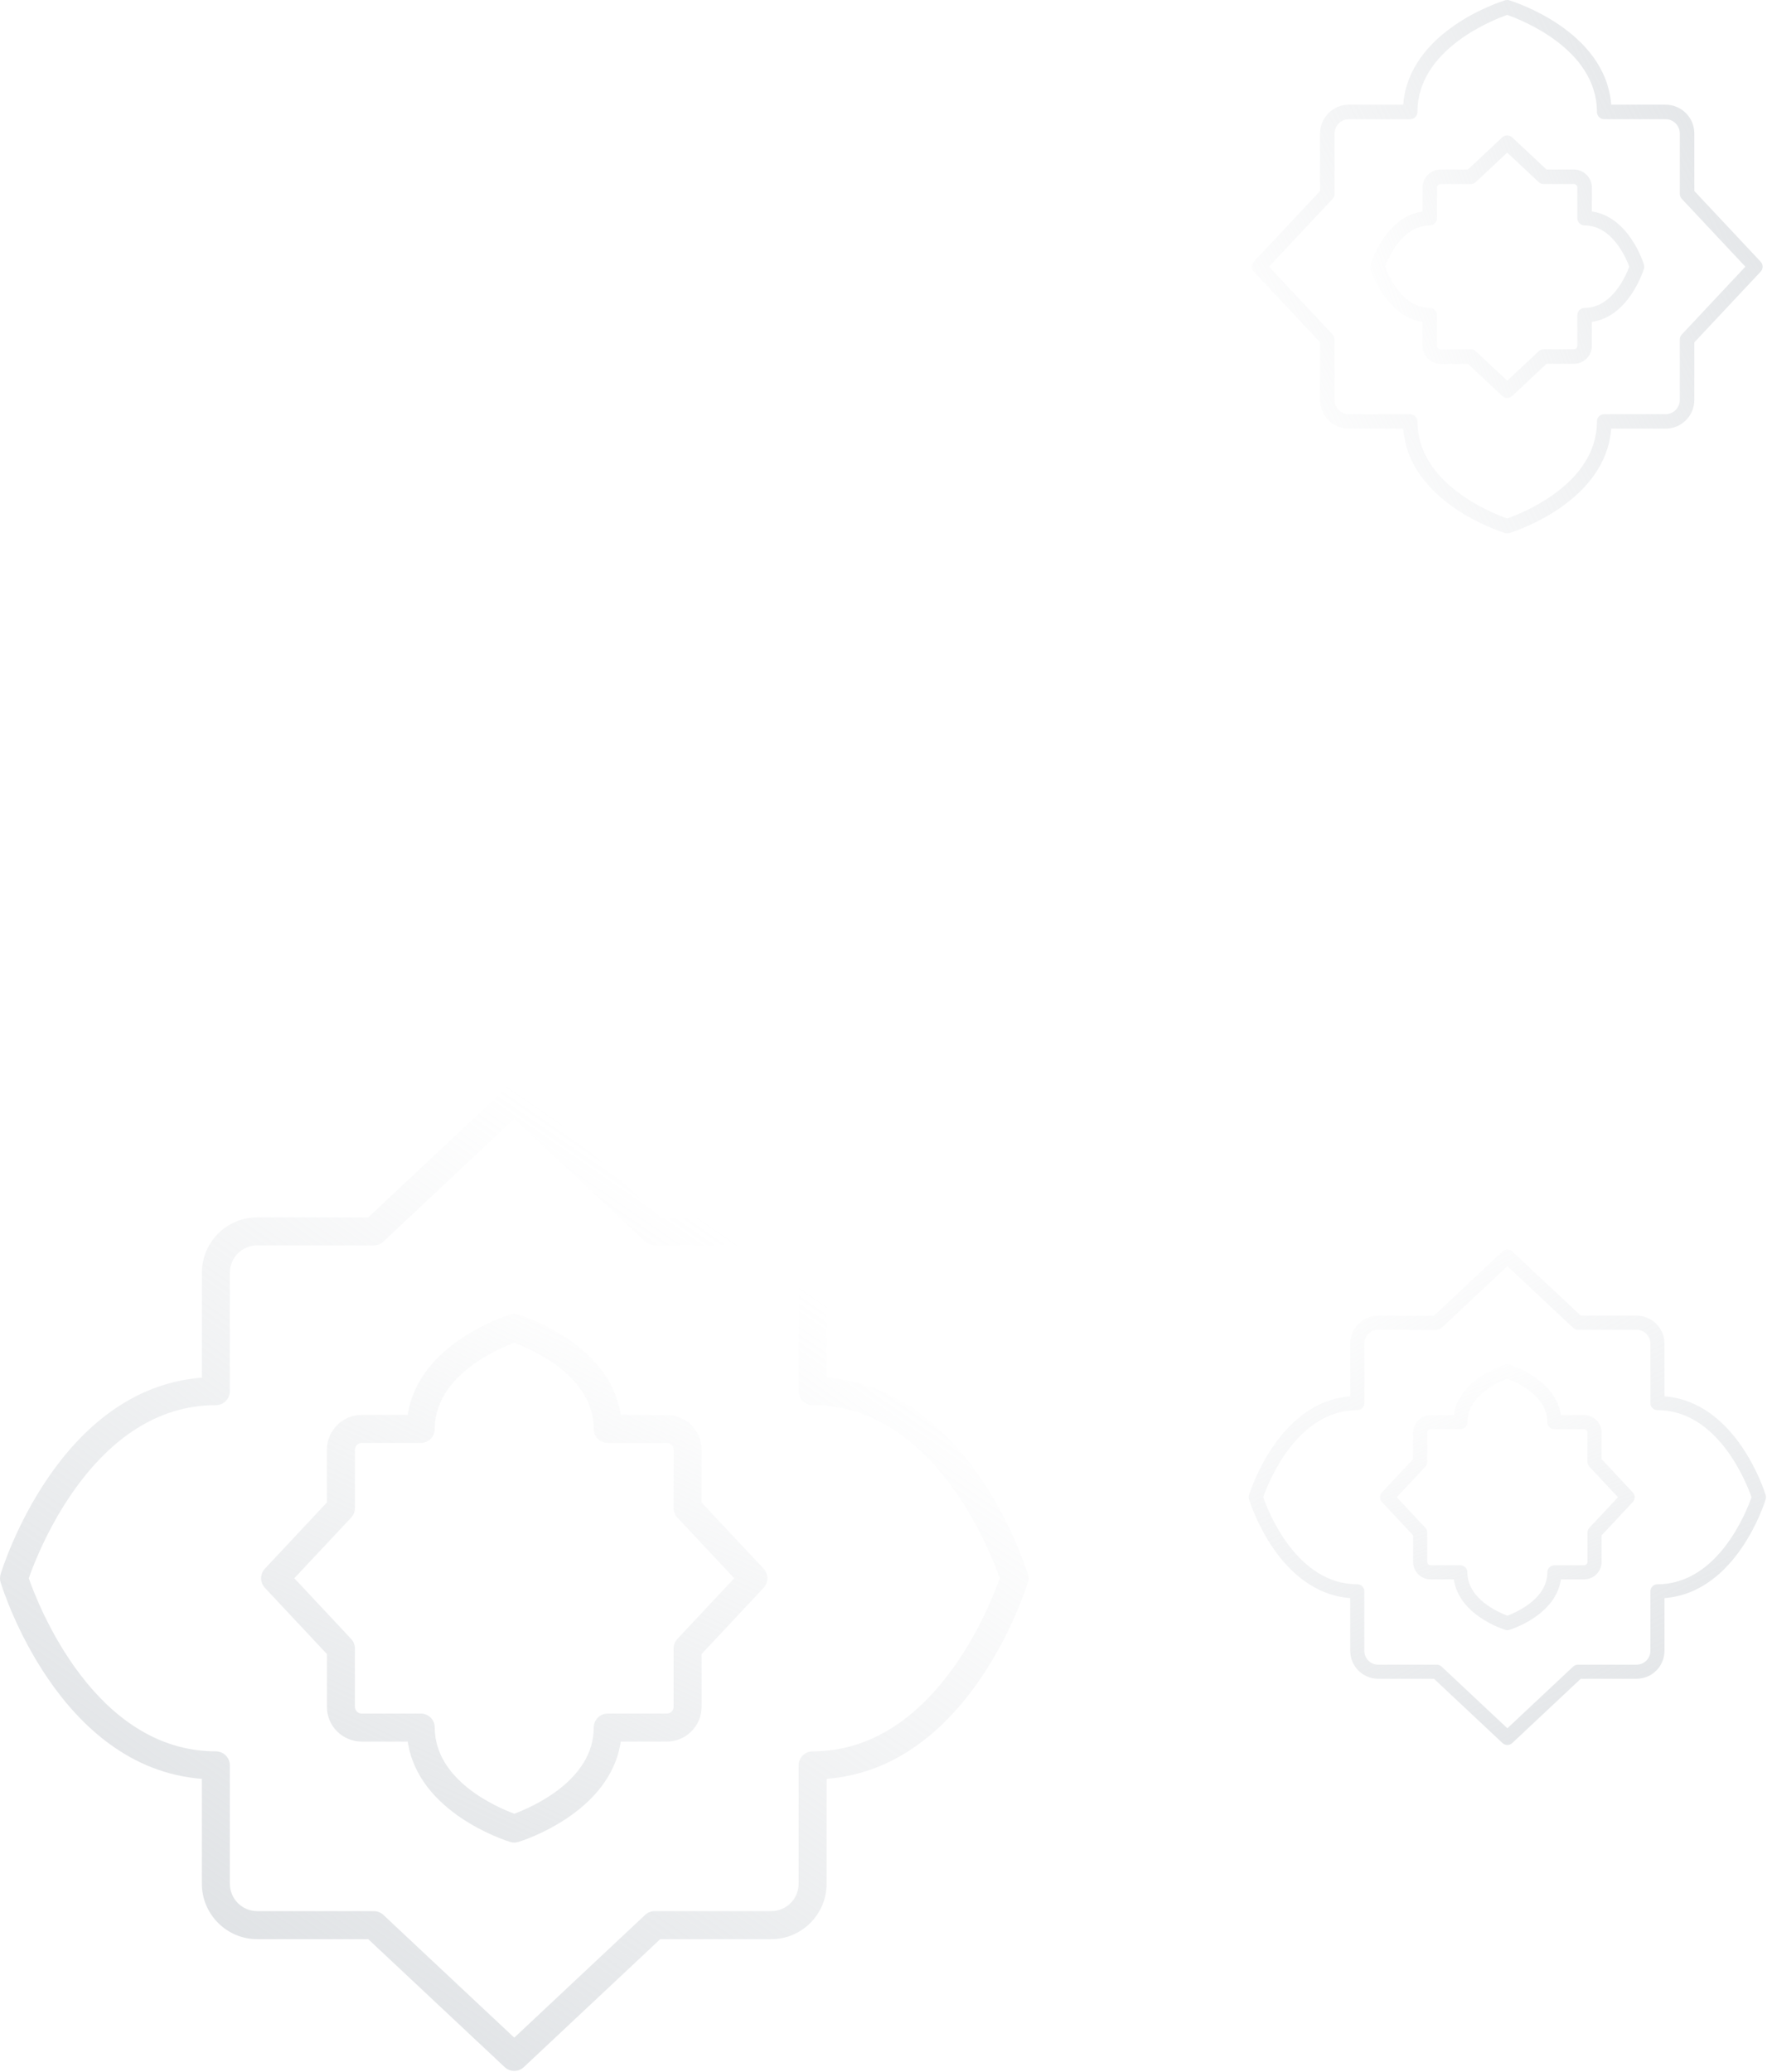 <svg width="678" height="795" viewBox="0 0 678 795" fill="none" xmlns="http://www.w3.org/2000/svg">
<path d="M394.629 605.47C394.629 604.936 394.553 604.418 394.395 603.9C393.484 600.909 372.065 532.742 317.181 528.515L317.181 488.283C317.181 476.555 307.641 467.006 295.92 467.006L253.324 467.006L200.996 417.919C198.933 415.981 195.717 415.981 193.653 417.919L141.317 467.006L98.729 467.006C87.001 467.006 77.46 476.546 77.46 488.283L77.46 528.515C22.568 532.742 1.149 600.909 0.238 603.9C-0.079 604.927 -0.079 606.013 0.238 607.041C1.149 610.031 22.568 678.198 77.452 682.425L77.452 722.657C77.452 734.386 86.992 743.934 98.721 743.934L141.308 743.934L193.645 793.013C195.708 794.951 198.925 794.951 200.988 793.013L253.316 743.934L295.912 743.934C307.641 743.934 317.172 734.394 317.172 722.657L317.172 682.425C372.057 678.198 393.476 610.031 394.386 607.041C394.545 606.523 394.62 606.005 394.62 605.47L394.629 605.47ZM197.321 429.214L247.527 476.304C248.521 477.24 249.833 477.758 251.203 477.758L295.92 477.758C301.726 477.758 306.438 482.477 306.438 488.283L306.438 533.686C306.438 536.66 308.844 539.058 311.809 539.058C358.306 539.058 380.035 595.262 383.593 605.462C380.035 615.662 358.315 671.875 311.809 671.875C308.835 671.875 306.438 674.28 306.438 677.246L306.438 722.649C306.438 728.455 301.718 733.175 295.92 733.175L251.203 733.175C249.841 733.175 248.521 733.693 247.527 734.628L197.321 781.718L147.114 734.628C146.12 733.693 144.809 733.175 143.439 733.175L98.721 733.175C92.915 733.175 88.195 728.455 88.195 722.649L88.195 677.246C88.195 674.272 85.789 671.874 82.824 671.874C36.326 671.874 14.598 615.662 11.04 605.462C14.598 595.262 36.318 539.058 82.824 539.058C85.797 539.058 88.195 536.652 88.195 533.686L88.195 488.283C88.195 482.477 92.915 477.758 98.721 477.758L143.439 477.758C144.8 477.758 146.12 477.24 147.114 476.304L197.321 429.214Z" fill="url(#paint0_linear_1155_167)"/>
<path d="M294.45 605.47C294.45 604.15 293.966 602.83 292.997 601.795L269.197 576.391L269.197 556.141C269.197 548.79 263.224 542.817 255.873 542.817L238.179 542.817C234.186 515.4 200.412 504.765 198.891 504.306C197.872 503.988 196.778 503.988 195.75 504.306C194.23 504.765 160.456 515.4 156.454 542.817L138.761 542.817C131.418 542.817 125.437 548.798 125.437 556.141L125.437 576.391L101.637 601.795C99.699 603.866 99.699 607.074 101.637 609.146L125.437 634.55L125.437 654.799C125.437 662.151 131.41 668.124 138.761 668.124L156.454 668.124C160.456 695.541 194.23 706.175 195.75 706.635C196.77 706.952 197.864 706.952 198.891 706.635C200.412 706.175 234.186 695.541 238.179 668.124L255.873 668.124C263.216 668.124 269.197 662.142 269.197 654.799L269.197 634.55L292.997 609.146C293.966 608.11 294.45 606.79 294.45 605.47ZM197.321 515.141C203.77 517.53 227.821 527.805 227.821 548.197C227.821 551.171 230.226 553.568 233.192 553.568L255.881 553.568C257.301 553.568 258.454 554.721 258.454 556.149L258.454 578.521C258.454 579.883 258.972 581.202 259.907 582.197L281.719 605.47L259.907 628.752C258.972 629.746 258.454 631.058 258.454 632.428L258.454 654.799C258.454 656.219 257.301 657.381 255.881 657.381L233.192 657.381C230.226 657.381 227.821 659.787 227.821 662.752C227.821 683.144 203.778 693.419 197.321 695.808C190.872 693.419 166.821 683.144 166.821 662.752C166.821 659.778 164.415 657.381 161.45 657.381L138.761 657.381C137.341 657.381 136.188 656.228 136.188 654.799L136.188 632.428C136.188 631.066 135.67 629.755 134.734 628.752L112.931 605.47L134.734 582.197C135.67 581.202 136.188 579.891 136.188 578.521L136.188 556.149C136.188 554.729 137.341 553.568 138.761 553.568L161.45 553.568C164.415 553.568 166.821 551.162 166.821 548.197C166.821 527.805 190.872 517.53 197.321 515.141Z" fill="url(#paint1_linear_1155_167)"/>
<path d="M677.615 574.383C677.615 574.115 677.577 573.854 677.497 573.594C677.039 572.089 666.266 537.804 638.662 535.678L638.662 515.443C638.662 509.544 633.864 504.742 627.969 504.742L606.545 504.742L580.226 480.053C579.188 479.078 577.57 479.078 576.533 480.053L550.21 504.742L528.79 504.742C522.891 504.742 518.092 509.54 518.092 515.443L518.092 535.678C490.484 537.804 479.711 572.089 479.253 573.594C479.093 574.11 479.093 574.657 479.253 575.173C479.711 576.678 490.484 610.963 518.088 613.089L518.088 633.324C518.088 639.223 522.887 644.025 528.786 644.025L550.205 644.025L576.528 668.71C577.566 669.684 579.184 669.684 580.222 668.71L606.541 644.025L627.965 644.025C633.864 644.025 638.658 639.227 638.658 633.324L638.658 613.089C666.262 610.963 677.035 576.678 677.493 575.173C677.573 574.913 677.611 574.652 677.611 574.383L677.615 574.383ZM578.377 485.734L603.629 509.418C604.129 509.889 604.789 510.149 605.478 510.149L627.969 510.149C630.889 510.149 633.259 512.523 633.259 515.443L633.259 538.279C633.259 539.775 634.469 540.981 635.96 540.981C659.346 540.981 670.275 569.249 672.065 574.379C670.275 579.509 659.351 607.782 635.96 607.782C634.464 607.782 633.259 608.992 633.259 610.484L633.259 633.319C633.259 636.24 630.885 638.613 627.969 638.613L605.478 638.613C604.793 638.613 604.129 638.874 603.629 639.345L578.377 663.029L553.126 639.345C552.626 638.874 551.966 638.613 551.277 638.613L528.786 638.613C525.865 638.613 523.492 636.24 523.492 633.319L523.492 610.484C523.492 608.988 522.281 607.782 520.79 607.782C497.404 607.782 486.475 579.509 484.685 574.379C486.475 569.249 497.4 540.981 520.79 540.981C522.286 540.981 523.492 539.771 523.492 538.279L523.492 515.443C523.492 512.523 525.865 510.149 528.786 510.149L551.277 510.149C551.962 510.149 552.626 509.889 553.126 509.418L578.377 485.734Z" fill="url(#paint2_linear_1155_167)"/>
<path d="M627.229 574.384C627.229 573.72 626.985 573.056 626.498 572.535L614.528 559.758L614.528 549.573C614.528 545.876 611.524 542.872 607.826 542.872L598.927 542.872C596.919 529.082 579.932 523.733 579.167 523.502C578.654 523.343 578.104 523.343 577.587 523.502C576.822 523.733 559.835 529.082 557.823 542.872L548.924 542.872C545.231 542.872 542.222 545.88 542.222 549.573L542.222 559.758L530.252 572.535C529.277 573.577 529.277 575.19 530.252 576.232L542.222 589.01L542.222 599.194C542.222 602.892 545.226 605.896 548.924 605.896L557.823 605.896C559.835 619.686 576.822 625.034 577.587 625.265C578.1 625.425 578.65 625.425 579.167 625.265C579.932 625.034 596.919 619.686 598.927 605.896L607.826 605.896C611.519 605.896 614.528 602.887 614.528 599.194L614.528 589.01L626.498 576.232C626.985 575.711 627.229 575.048 627.229 574.384ZM578.377 528.952C581.621 530.153 593.717 535.321 593.717 545.578C593.717 547.073 594.927 548.279 596.419 548.279L607.83 548.279C608.545 548.279 609.124 548.859 609.124 549.577L609.124 560.829C609.124 561.514 609.385 562.178 609.856 562.678L620.826 574.384L609.856 586.094C609.385 586.594 609.124 587.253 609.124 587.942L609.124 599.194C609.124 599.909 608.545 600.493 607.83 600.493L596.419 600.493C594.927 600.493 593.717 601.703 593.717 603.194C593.717 613.45 581.625 618.618 578.377 619.82C575.133 618.618 563.037 613.45 563.037 603.194C563.037 601.698 561.827 600.493 560.335 600.493L548.924 600.493C548.21 600.493 547.63 599.913 547.63 599.194L547.63 587.942C547.63 587.257 547.369 586.598 546.899 586.094L535.932 574.384L546.899 562.678C547.369 562.178 547.63 561.518 547.63 560.829L547.63 549.577C547.63 548.863 548.21 548.279 548.924 548.279L560.335 548.279C561.827 548.279 563.037 547.069 563.037 545.578C563.037 535.321 575.133 530.153 578.377 528.952Z" fill="url(#paint3_linear_1155_167)"/>
<path d="M578.316 2.63768e-05C578.038 2.64053e-05 577.77 0.039 577.501 0.121C575.95 0.593 540.605 11.7 538.413 40.158L517.552 40.158C511.47 40.158 506.519 45.105 506.519 51.182L506.519 73.269L481.067 100.402C480.062 101.472 480.062 103.14 481.067 104.209L506.519 131.347L506.519 153.429C506.519 159.511 511.466 164.458 517.552 164.458L538.413 164.458C540.605 192.921 575.95 204.027 577.501 204.499C578.034 204.663 578.597 204.663 579.13 204.499C580.681 204.027 616.026 192.921 618.218 164.462L639.079 164.462C645.161 164.462 650.112 159.515 650.112 153.434L650.112 131.351L675.56 104.214C676.565 103.144 676.565 101.476 675.56 100.406L650.112 73.273L650.112 51.187C650.112 45.105 645.165 40.163 639.079 40.163L618.218 40.163C616.026 11.704 580.681 0.598 579.13 0.126C578.861 0.043 578.593 0.004 578.316 0.004L578.316 2.63768e-05ZM486.923 102.308L511.34 76.275C511.826 75.76 512.094 75.079 512.094 74.369L512.094 51.182C512.094 48.172 514.541 45.729 517.552 45.729L541.094 45.729C542.636 45.729 543.879 44.481 543.879 42.943C543.879 18.834 573.022 7.567 578.311 5.722C583.6 7.567 612.747 18.829 612.747 42.943C612.747 44.486 613.995 45.729 615.533 45.729L639.075 45.729C642.085 45.729 644.533 48.176 644.533 51.182L644.533 74.369C644.533 75.075 644.801 75.76 645.286 76.275L669.703 102.308L645.286 128.341C644.801 128.856 644.533 129.536 644.533 130.247L644.533 153.434C644.533 156.444 642.085 158.892 639.075 158.892L615.533 158.892C613.991 158.892 612.747 160.139 612.747 161.677C612.747 185.786 583.6 197.053 578.311 198.898C573.022 197.053 543.879 185.791 543.879 161.677C543.879 160.135 542.632 158.892 541.094 158.892L517.552 158.892C514.541 158.892 512.094 156.444 512.094 153.434L512.094 130.247C512.094 129.541 511.826 128.856 511.34 128.341L486.923 102.308Z" fill="url(#paint4_linear_1155_167)"/>
<path d="M578.316 51.945C577.631 51.945 576.947 52.196 576.41 52.698L563.238 65.039L552.738 65.039C548.926 65.039 545.829 68.136 545.829 71.948L545.829 81.122C531.613 83.193 526.099 100.705 525.86 101.494C525.696 102.022 525.696 102.59 525.86 103.122C526.099 103.911 531.613 121.423 545.829 123.498L545.829 132.672C545.829 136.48 548.93 139.581 552.738 139.581L563.238 139.581L576.41 151.922C577.484 152.927 579.148 152.927 580.222 151.922L593.394 139.581L603.894 139.581C607.706 139.581 610.803 136.484 610.803 132.672L610.803 123.498C625.019 121.423 630.533 103.911 630.771 103.122C630.936 102.594 630.936 102.026 630.771 101.494C630.533 100.705 625.019 83.193 610.803 81.122L610.803 71.948C610.803 68.14 607.701 65.039 603.894 65.039L593.394 65.039L580.222 52.698C579.685 52.196 579 51.945 578.316 51.945ZM531.478 102.308C532.717 98.964 538.045 86.493 548.618 86.493C550.16 86.493 551.404 85.246 551.404 83.708L551.404 71.944C551.404 71.207 552.001 70.609 552.742 70.609L564.342 70.609C565.048 70.609 565.733 70.341 566.248 69.856L578.316 58.546L590.388 69.856C590.903 70.341 591.584 70.609 592.294 70.609L603.894 70.609C604.63 70.609 605.232 71.207 605.232 71.944L605.232 83.708C605.232 85.246 606.48 86.493 608.018 86.493C618.591 86.493 623.919 98.96 625.158 102.308C623.919 105.652 618.591 118.123 608.018 118.123C606.476 118.123 605.232 119.37 605.232 120.908L605.232 132.672C605.232 133.409 604.635 134.007 603.894 134.007L592.294 134.007C591.588 134.007 590.908 134.275 590.388 134.76L578.316 146.066L566.248 134.76C565.733 134.275 565.053 134.007 564.342 134.007L552.742 134.007C552.006 134.007 551.404 133.409 551.404 132.672L551.404 120.908C551.404 119.37 550.156 118.123 548.618 118.123C538.045 118.123 532.717 105.652 531.478 102.308Z" fill="url(#paint5_linear_1155_167)"/>
<defs>
<linearGradient id="paint0_linear_1155_167" x1="-59.715" y1="995.062" x2="292.776" y2="483.138" gradientUnits="userSpaceOnUse">
<stop stop-color="#C6CBD0"/>
<stop offset="1" stop-color="#C6CBD0" stop-opacity="0"/>
</linearGradient>
<linearGradient id="paint1_linear_1155_167" x1="45.801" y1="941.144" x2="249.875" y2="504.589" gradientUnits="userSpaceOnUse">
<stop stop-color="#C6CBD0"/>
<stop offset="1" stop-color="#C6CBD0" stop-opacity="0"/>
</linearGradient>
<linearGradient id="paint2_linear_1155_167" x1="726.115" y1="863.441" x2="532.115" y2="471.399" gradientUnits="userSpaceOnUse">
<stop stop-color="#C6CBD0"/>
<stop offset="1" stop-color="#C6CBD0" stop-opacity="0"/>
</linearGradient>
<linearGradient id="paint3_linear_1155_167" x1="658.754" y1="839.191" x2="545.588" y2="523.94" gradientUnits="userSpaceOnUse">
<stop stop-color="#C6CBD0"/>
<stop offset="1" stop-color="#C6CBD0" stop-opacity="0"/>
</linearGradient>
<linearGradient id="paint4_linear_1155_167" x1="876.316" y1="-50.001" x2="472.145" y2="150.001" gradientUnits="userSpaceOnUse">
<stop stop-color="#C6CBD0"/>
<stop offset="1" stop-color="#C6CBD0" stop-opacity="0"/>
</linearGradient>
<linearGradient id="paint5_linear_1155_167" x1="851.315" y1="19.444" x2="526.312" y2="136.112" gradientUnits="userSpaceOnUse">
<stop stop-color="#C6CBD0"/>
<stop offset="1" stop-color="#C6CBD0" stop-opacity="0"/>
</linearGradient>
</defs>
</svg>
